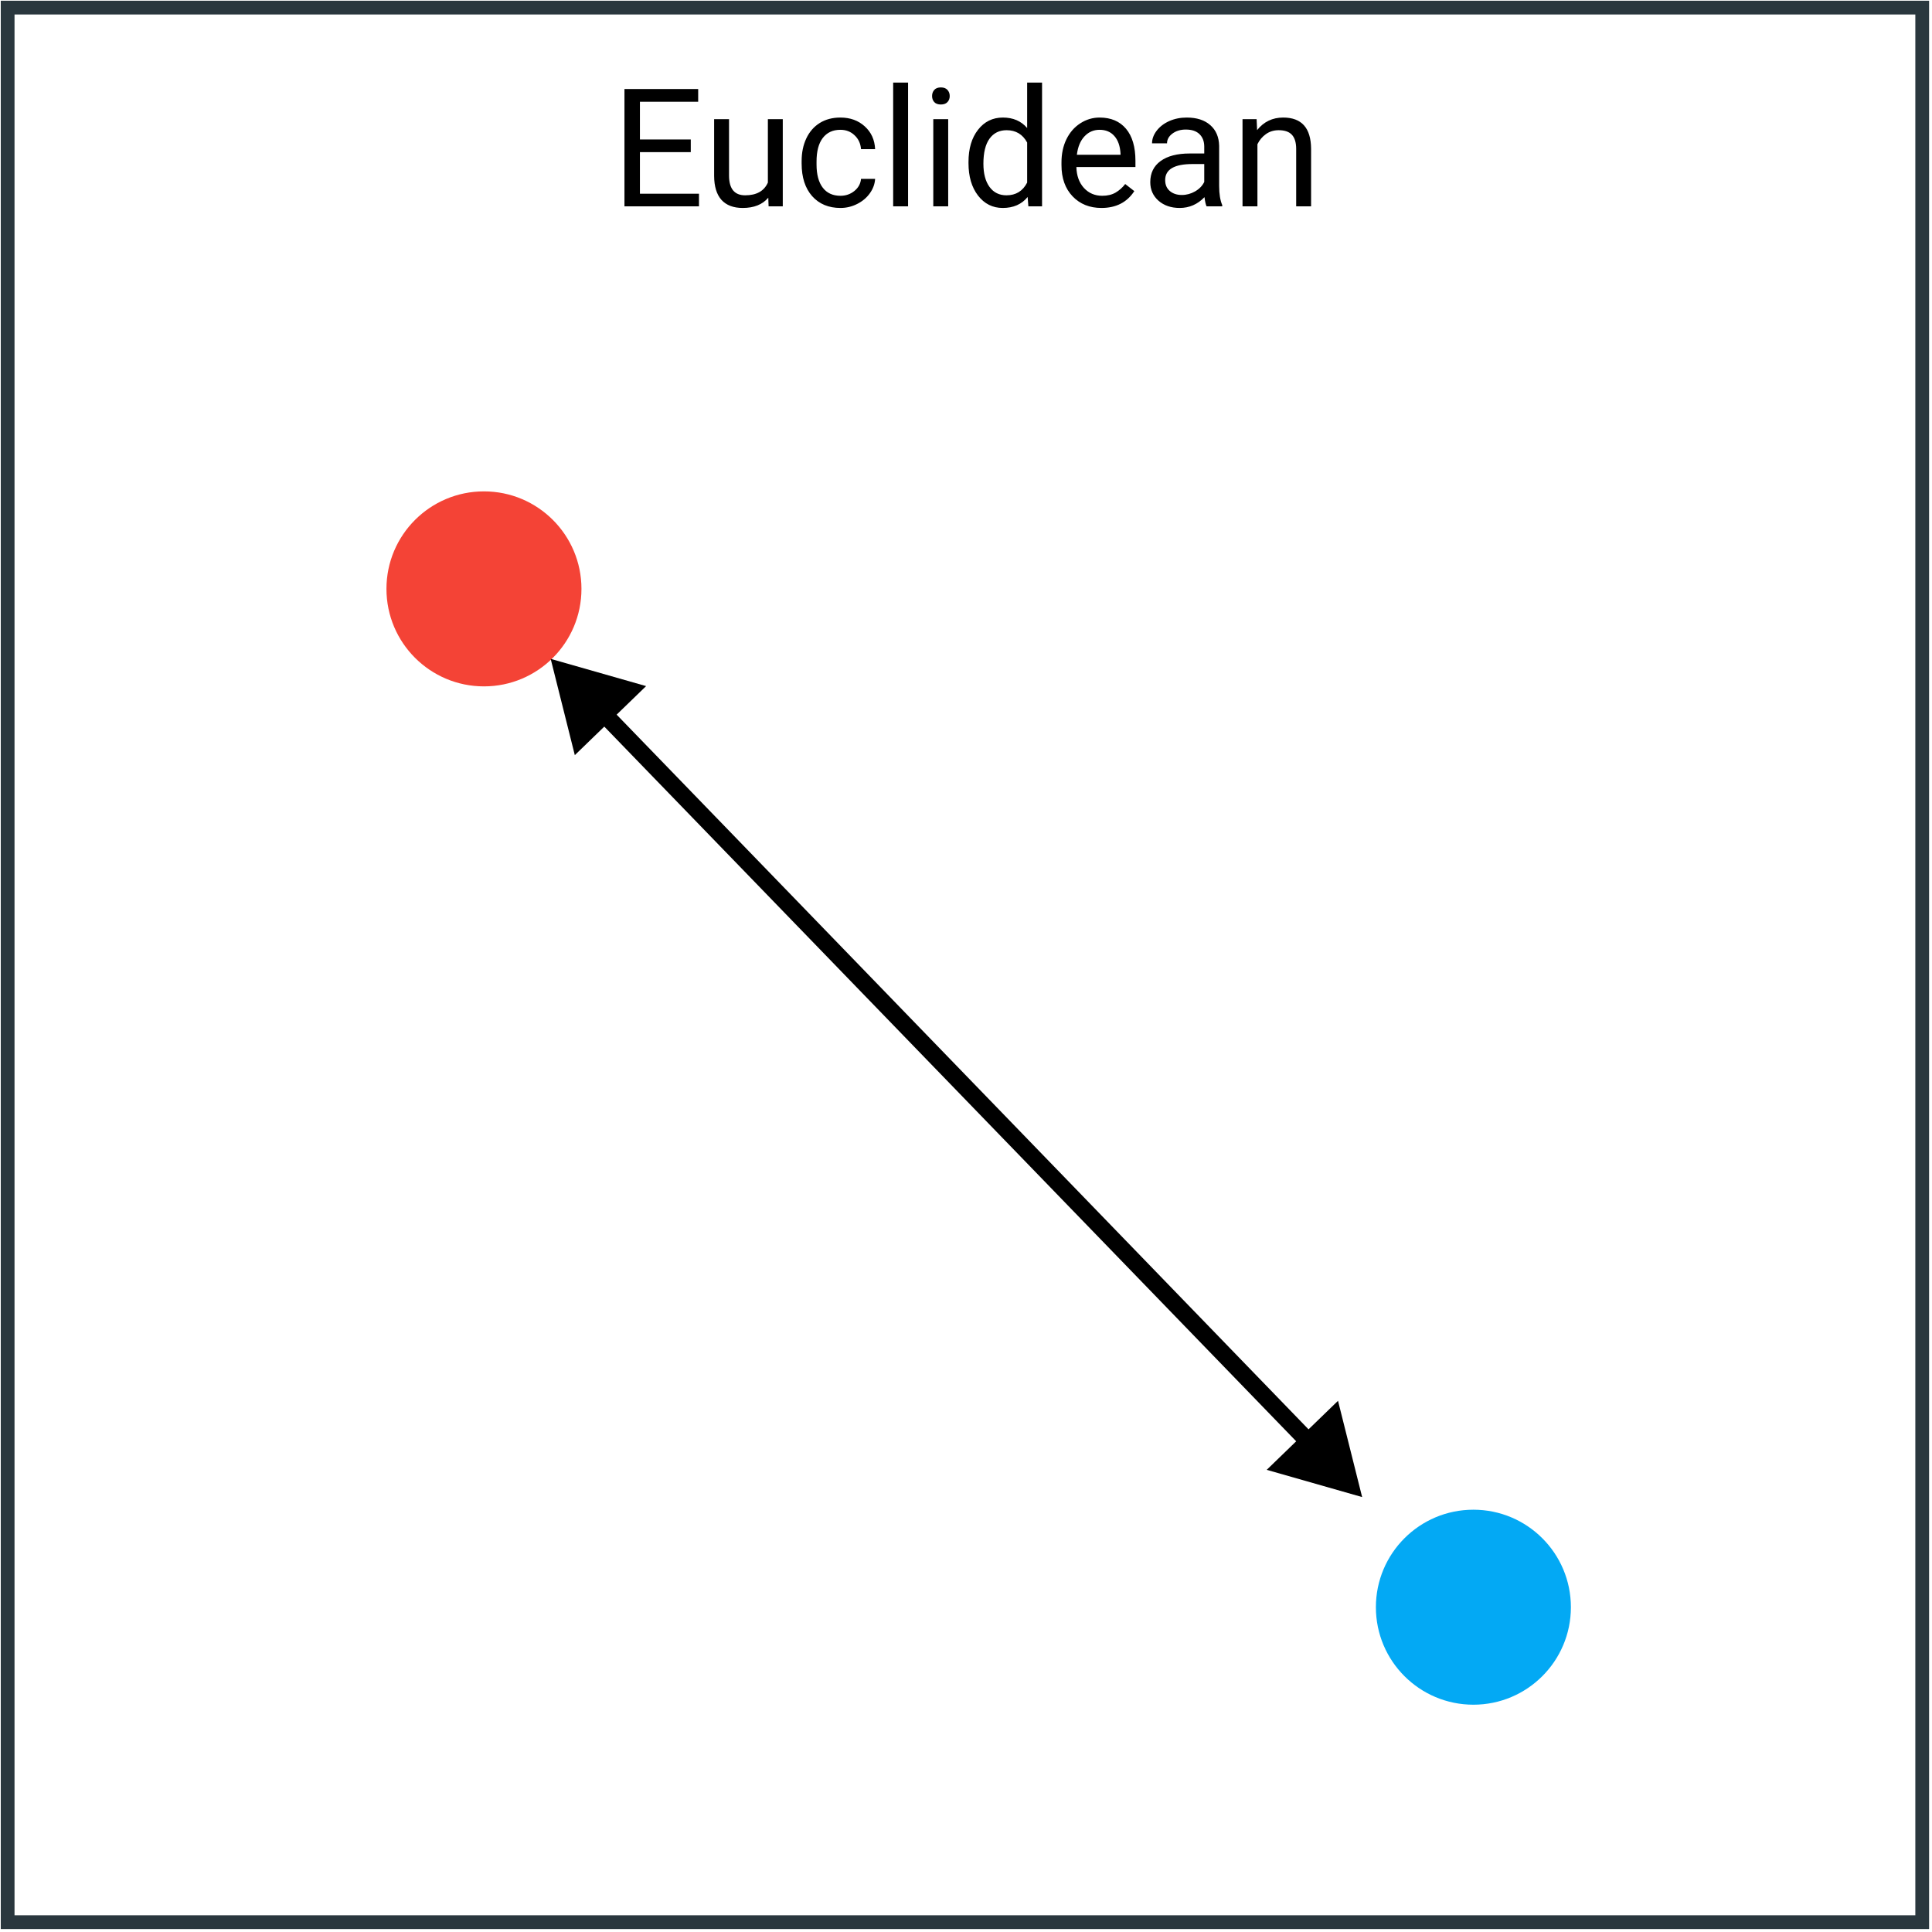 <svg width="281" height="281" viewBox="0 0 281 281" fill="none" xmlns="http://www.w3.org/2000/svg">
<rect x="1.112" y="1.106" width="278.464" height="278.464" stroke="#2A373E" stroke-width="2"/>
<g filter="url(#filter0_d_202_4)">
<circle cx="68.389" cy="81.649" r="14.181" fill="#F44336"/>
</g>
<g filter="url(#filter1_d_202_4)">
<circle cx="212.298" cy="229.76" r="14.181" fill="#03A9F4"/>
</g>
<path d="M198.117 217.741L194.608 203.74L184.238 213.78L198.117 217.741ZM80.095 95.83L83.604 109.831L93.974 99.791L80.095 95.83ZM191.19 208.789L88.818 103.043L87.022 104.782L189.394 210.528L191.19 208.789Z" fill="black"/>
<path d="M100.469 22.125H93.074V28.172H101.664V30.012H90.824V12.949H101.547V14.8H93.074V20.285H100.469V22.125ZM111.742 28.758C110.898 29.75 109.66 30.246 108.027 30.246C106.676 30.246 105.644 29.855 104.934 29.074C104.23 28.285 103.875 27.121 103.867 25.582V17.332H106.035V25.523C106.035 27.445 106.816 28.406 108.379 28.406C110.035 28.406 111.137 27.789 111.684 26.554V17.332H113.851V30.012H111.789L111.742 28.758ZM122.242 28.476C123.016 28.476 123.691 28.242 124.269 27.773C124.848 27.304 125.168 26.718 125.23 26.015H127.281C127.242 26.742 126.992 27.433 126.531 28.09C126.07 28.746 125.453 29.269 124.68 29.66C123.914 30.05 123.101 30.246 122.242 30.246C120.516 30.246 119.141 29.672 118.117 28.523C117.101 27.367 116.594 25.789 116.594 23.789V23.425C116.594 22.191 116.82 21.093 117.273 20.133C117.726 19.172 118.375 18.425 119.219 17.894C120.07 17.363 121.074 17.097 122.23 17.097C123.652 17.097 124.832 17.523 125.769 18.375C126.715 19.226 127.219 20.332 127.281 21.691H125.23C125.168 20.871 124.855 20.199 124.293 19.675C123.738 19.144 123.051 18.879 122.23 18.879C121.129 18.879 120.273 19.277 119.664 20.074C119.062 20.863 118.762 22.008 118.762 23.508V23.918C118.762 25.379 119.062 26.504 119.664 27.293C120.266 28.082 121.125 28.476 122.242 28.476ZM132.074 30.012H129.906V12.011H132.074V30.012ZM137.91 30.012H135.742V17.332H137.91V30.012ZM135.566 13.969C135.566 13.617 135.672 13.32 135.883 13.078C136.101 12.836 136.422 12.715 136.844 12.715C137.266 12.715 137.586 12.836 137.805 13.078C138.023 13.32 138.133 13.617 138.133 13.969C138.133 14.32 138.023 14.613 137.805 14.847C137.586 15.082 137.266 15.199 136.844 15.199C136.422 15.199 136.101 15.082 135.883 14.847C135.672 14.613 135.566 14.32 135.566 13.969ZM140.863 23.566C140.863 21.621 141.324 20.058 142.246 18.879C143.168 17.691 144.375 17.097 145.867 17.097C147.351 17.097 148.527 17.605 149.394 18.621V12.011H151.562V30.012H149.57L149.465 28.652C148.598 29.715 147.391 30.246 145.844 30.246C144.375 30.246 143.176 29.644 142.246 28.441C141.324 27.238 140.863 25.668 140.863 23.73V23.566ZM143.031 23.812C143.031 25.25 143.328 26.375 143.922 27.187C144.516 28 145.336 28.406 146.383 28.406C147.758 28.406 148.762 27.789 149.394 26.554V20.73C148.746 19.535 147.75 18.937 146.406 18.937C145.344 18.937 144.516 19.347 143.922 20.168C143.328 20.988 143.031 22.203 143.031 23.812ZM160.199 30.246C158.48 30.246 157.082 29.683 156.004 28.558C154.926 27.425 154.387 25.914 154.387 24.023V23.625C154.387 22.367 154.625 21.246 155.101 20.262C155.586 19.269 156.258 18.496 157.117 17.941C157.984 17.379 158.922 17.097 159.93 17.097C161.578 17.097 162.859 17.64 163.773 18.726C164.687 19.812 165.144 21.367 165.144 23.39V24.293H156.555C156.586 25.543 156.949 26.554 157.644 27.328C158.348 28.093 159.238 28.476 160.316 28.476C161.082 28.476 161.73 28.32 162.262 28.008C162.793 27.695 163.258 27.281 163.656 26.765L164.98 27.797C163.918 29.429 162.324 30.246 160.199 30.246ZM159.93 18.879C159.055 18.879 158.32 19.199 157.726 19.84C157.133 20.472 156.766 21.363 156.625 22.512H162.976V22.347C162.914 21.246 162.617 20.394 162.086 19.793C161.555 19.183 160.836 18.879 159.93 18.879ZM175.492 30.012C175.367 29.762 175.266 29.316 175.187 28.675C174.18 29.722 172.976 30.246 171.578 30.246C170.328 30.246 169.301 29.894 168.496 29.191C167.699 28.48 167.301 27.582 167.301 26.496C167.301 25.175 167.801 24.152 168.801 23.425C169.809 22.691 171.223 22.324 173.043 22.324H175.152V21.328C175.152 20.57 174.926 19.968 174.473 19.523C174.019 19.07 173.351 18.843 172.469 18.843C171.695 18.843 171.047 19.039 170.523 19.429C170 19.82 169.738 20.293 169.738 20.847H167.559C167.559 20.215 167.781 19.605 168.226 19.019C168.68 18.425 169.289 17.957 170.055 17.613C170.828 17.269 171.676 17.097 172.598 17.097C174.059 17.097 175.203 17.465 176.031 18.199C176.859 18.925 177.289 19.929 177.32 21.211V27.047C177.32 28.211 177.469 29.137 177.766 29.824V30.012H175.492ZM171.894 28.359C172.574 28.359 173.219 28.183 173.828 27.832C174.437 27.48 174.879 27.023 175.152 26.461V23.859H173.453C170.797 23.859 169.469 24.637 169.469 26.191C169.469 26.871 169.695 27.402 170.148 27.785C170.601 28.168 171.184 28.359 171.894 28.359ZM182.769 17.332L182.84 18.925C183.809 17.707 185.074 17.097 186.637 17.097C189.316 17.097 190.668 18.609 190.691 21.633V30.012H188.523V21.621C188.516 20.707 188.305 20.031 187.891 19.593C187.484 19.156 186.848 18.937 185.98 18.937C185.277 18.937 184.66 19.125 184.129 19.5C183.598 19.875 183.184 20.367 182.887 20.976V30.012H180.719V17.332H182.769Z" fill="black"/>
<defs>
<filter id="filter0_d_202_4" x="52.209" y="67.469" width="36.362" height="36.362" filterUnits="userSpaceOnUse" color-interpolation-filters="sRGB">
<feFlood flood-opacity="0" result="BackgroundImageFix"/>
<feColorMatrix in="SourceAlpha" type="matrix" values="0 0 0 0 0 0 0 0 0 0 0 0 0 0 0 0 0 0 127 0" result="hardAlpha"/>
<feOffset dx="2" dy="4"/>
<feGaussianBlur stdDeviation="2"/>
<feColorMatrix type="matrix" values="0 0 0 0 0 0 0 0 0 0 0 0 0 0 0 0 0 0 0.25 0"/>
<feBlend mode="normal" in2="BackgroundImageFix" result="effect1_dropShadow_202_4"/>
<feBlend mode="normal" in="SourceGraphic" in2="effect1_dropShadow_202_4" result="shape"/>
</filter>
<filter id="filter1_d_202_4" x="196.117" y="215.579" width="36.362" height="36.362" filterUnits="userSpaceOnUse" color-interpolation-filters="sRGB">
<feFlood flood-opacity="0" result="BackgroundImageFix"/>
<feColorMatrix in="SourceAlpha" type="matrix" values="0 0 0 0 0 0 0 0 0 0 0 0 0 0 0 0 0 0 127 0" result="hardAlpha"/>
<feOffset dx="2" dy="4"/>
<feGaussianBlur stdDeviation="2"/>
<feColorMatrix type="matrix" values="0 0 0 0 0 0 0 0 0 0 0 0 0 0 0 0 0 0 0.25 0"/>
<feBlend mode="normal" in2="BackgroundImageFix" result="effect1_dropShadow_202_4"/>
<feBlend mode="normal" in="SourceGraphic" in2="effect1_dropShadow_202_4" result="shape"/>
</filter>
</defs>
</svg>
